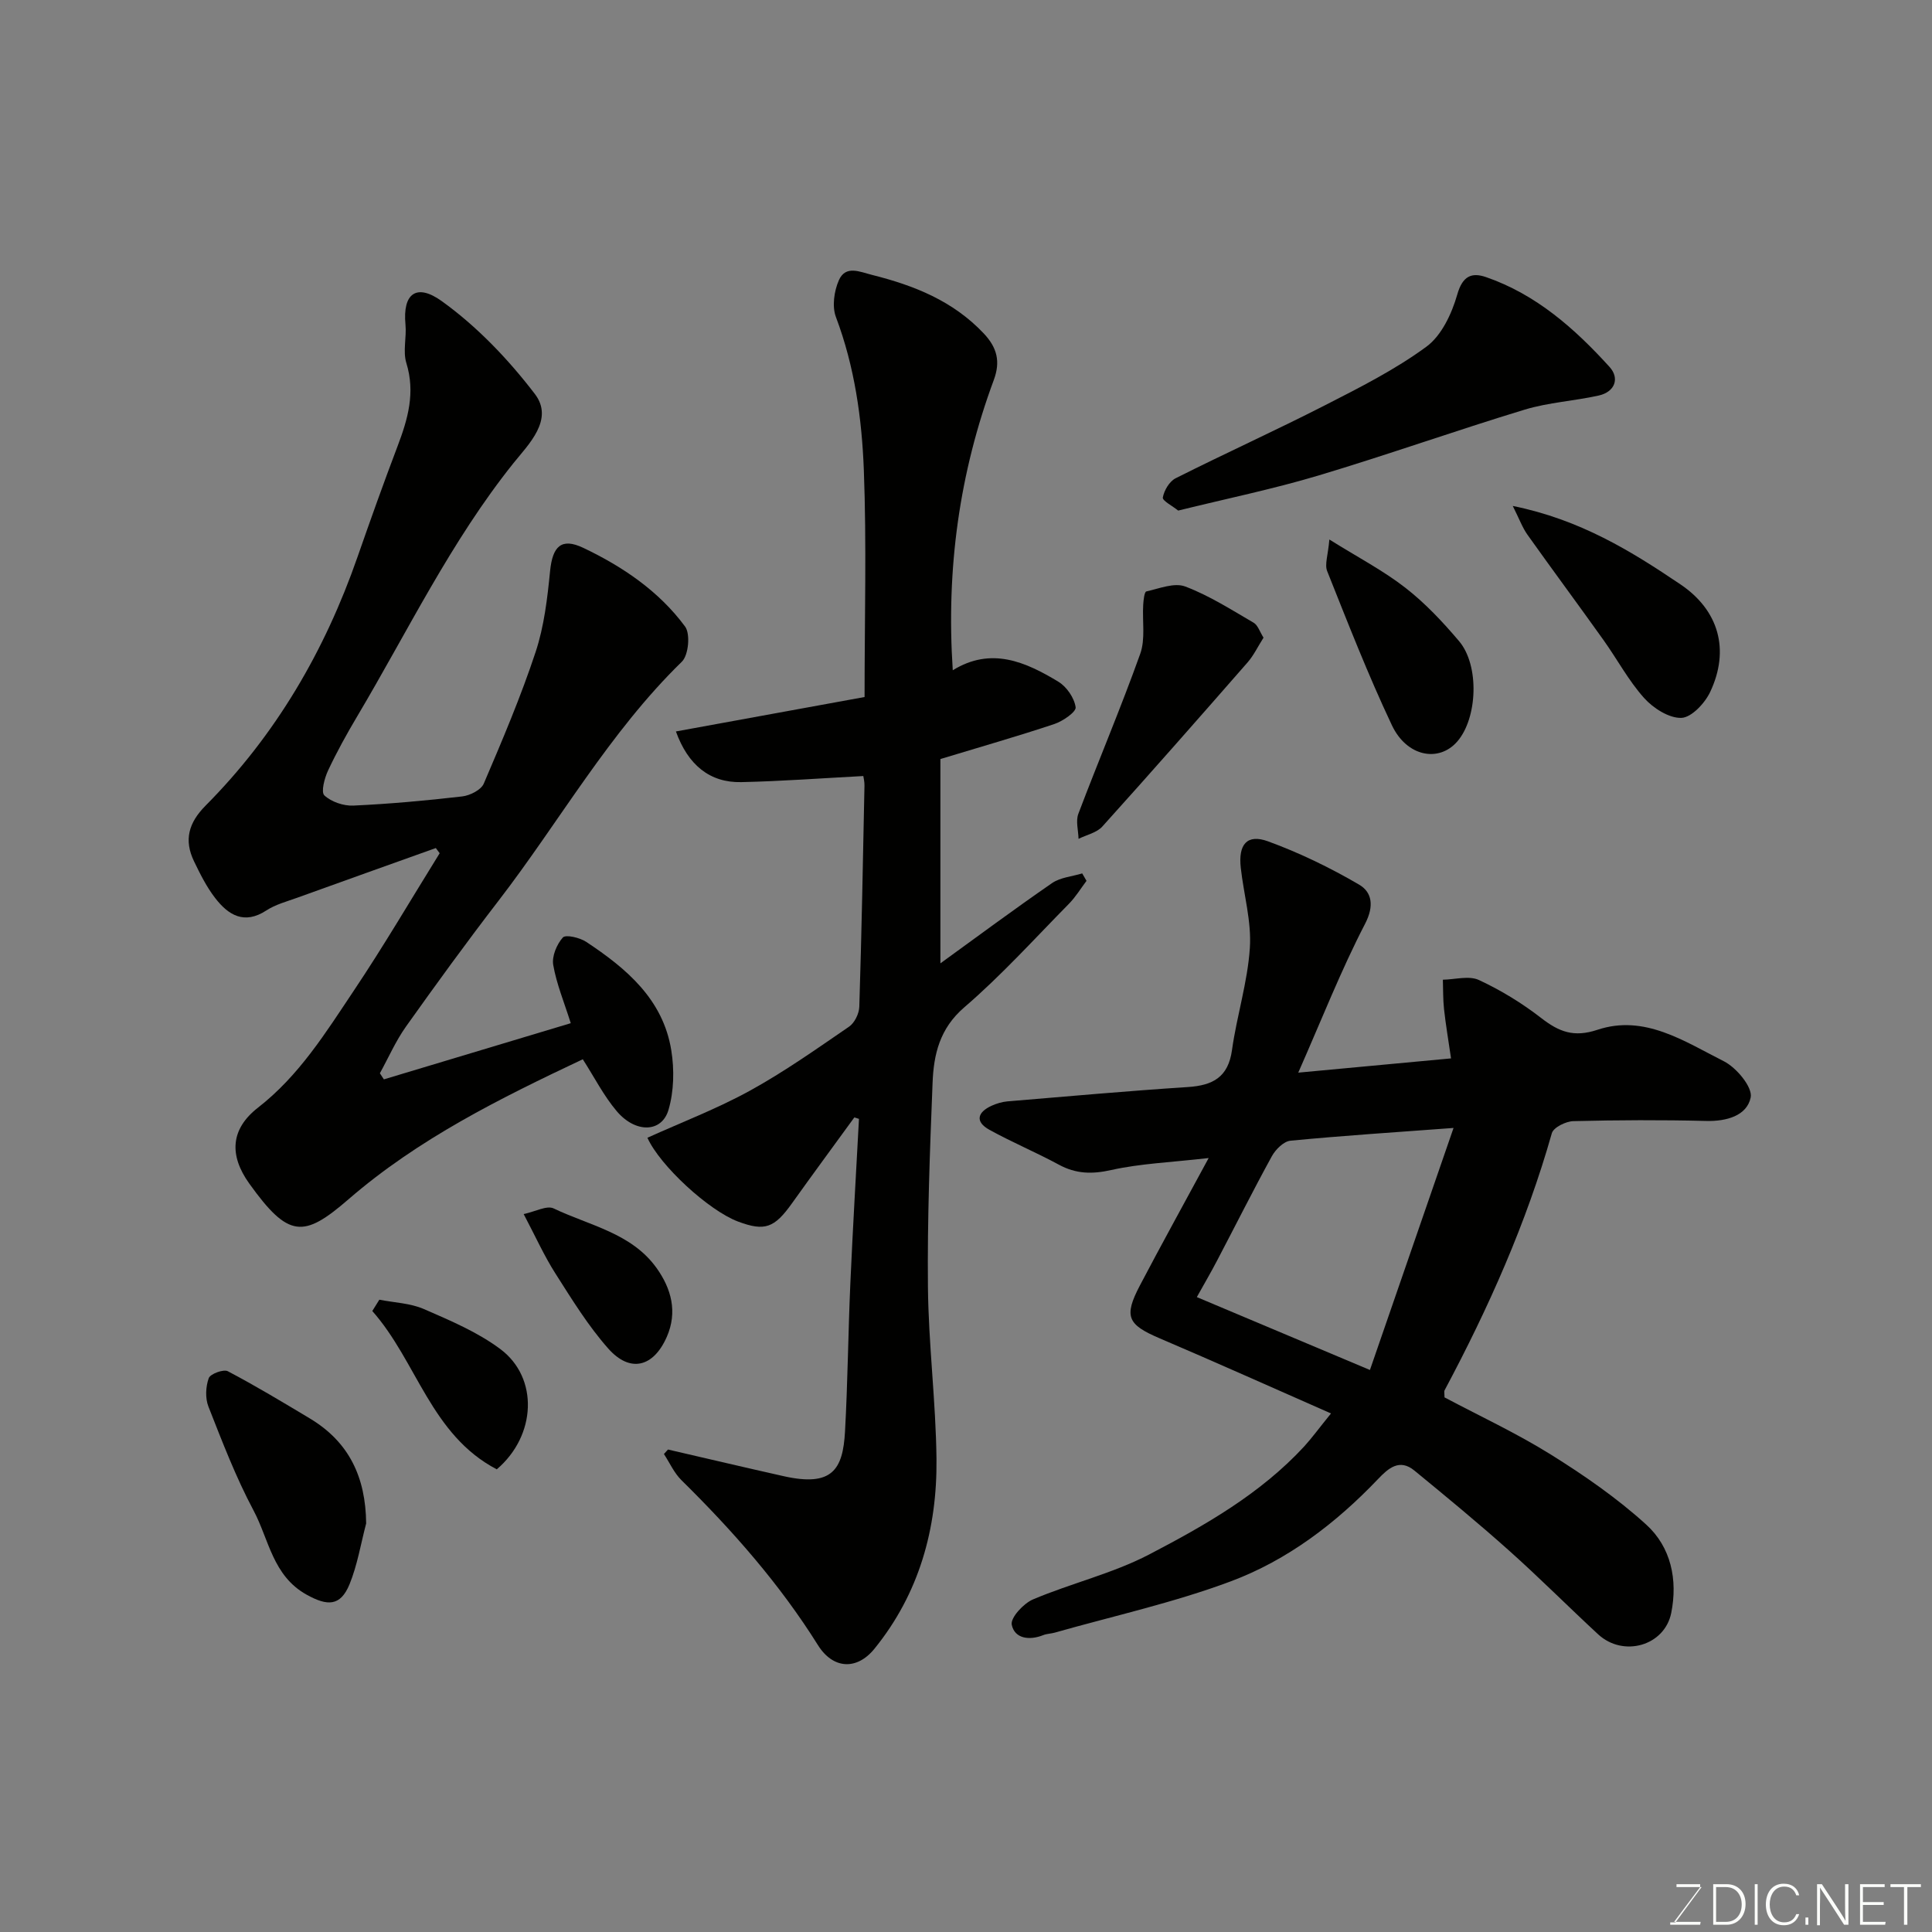 <svg enable-background="new 0 0 400 400" viewBox="0 0 400 400" xmlns="http://www.w3.org/2000/svg"><rect x="0" y="0" width="400" height="400" fill="#808080" stroke="none"/><g fill="#010100"><path d="m275.57 292.64c-12.23-5.38-23.79-10.57-35.44-15.54-6.68-2.85-7.52-4.49-4.12-10.97 4.44-8.46 9.06-16.81 14.23-26.37-7.91.9-14.16 1.14-20.17 2.48-3.98.89-7.29.82-10.85-1.11-4.72-2.56-9.7-4.63-14.39-7.23-3-1.66-2.47-3.63.48-4.97 1.01-.46 2.14-.8 3.25-.9 12.46-1.04 24.91-2.16 37.39-2.97 5.15-.34 8.34-2.03 9.12-7.65.99-7.1 3.24-14.06 3.7-21.17.36-5.45-1.26-11.02-1.88-16.55-.55-4.88 1.3-7.08 5.64-5.5 6.52 2.38 12.87 5.46 18.87 8.97 2.61 1.53 3.17 4.34 1.23 8.09-4.98 9.61-8.95 19.74-13.84 30.83 11.23-1.05 21.03-1.96 31.63-2.95-.56-3.84-1.1-7.02-1.45-10.21-.22-2.01-.17-4.05-.24-6.08 2.51-.04 5.41-.89 7.46.06 4.55 2.11 8.94 4.8 12.91 7.88 3.67 2.84 6.72 4.06 11.63 2.43 9.74-3.25 18.01 2.4 26.17 6.51 2.61 1.31 6 5.39 5.56 7.5-.78 3.77-4.98 4.97-9.23 4.86-9.16-.23-18.33-.19-27.49.04-1.55.04-4.11 1.3-4.45 2.5-5.28 18.64-13.11 36.18-22.2 53.22-.14.26-.02.66-.02 1.47 7.22 3.84 14.9 7.4 22.03 11.85 6.91 4.31 13.71 9.02 19.72 14.48 5.14 4.66 6.57 11.43 5.19 18.31-1.38 6.81-9.92 9.23-15.13 4.42-6.21-5.74-12.17-11.74-18.47-17.36-6.37-5.69-12.97-11.13-19.58-16.55-3.08-2.53-5.4-.47-7.52 1.76-8.72 9.15-18.74 16.79-30.49 21.18-11.82 4.42-24.27 7.16-36.45 10.62-.78.22-1.64.22-2.39.52-2.87 1.14-5.92.73-6.51-2.16-.29-1.44 2.43-4.4 4.4-5.24 7.92-3.35 16.48-5.36 24.05-9.3 11.58-6.04 23.05-12.57 32.1-22.37 1.66-1.83 3.11-3.83 5.55-6.83zm25.37-59.11c-12.16.9-22.98 1.6-33.76 2.64-1.4.13-3.08 1.81-3.85 3.2-3.92 7.14-7.57 14.43-11.36 21.65-1.3 2.49-2.72 4.91-4.18 7.53 11.89 5.01 23.21 9.77 35.84 15.09 5.72-16.52 11.26-32.57 17.31-50.11z"/><path d="m176.88 231.35c-4.3 5.92-8.65 11.81-12.9 17.77-3.65 5.12-5.63 5.86-11.15 3.8-6.04-2.25-16.17-11.54-18.79-17.36 7.09-3.21 14.41-6 21.21-9.74 7.13-3.92 13.81-8.65 20.54-13.26 1.14-.78 2.07-2.69 2.12-4.11.48-15.26.76-30.53 1.07-45.8.02-.8-.19-1.61-.24-1.98-8.58.45-16.92 1.08-25.27 1.26-6.49.14-11.02-3.52-13.53-10.49 13.05-2.38 26.04-4.76 39.06-7.13 0-16.32.43-31.66-.15-46.96-.41-10.74-1.91-21.45-5.78-31.71-.83-2.19-.38-5.38.61-7.62 1.4-3.18 4.32-1.74 6.92-1.09 8.69 2.18 16.72 5.38 23.07 12.1 2.79 2.96 3.49 5.84 2.09 9.63-7.12 19.21-9.89 39.07-8.5 60.11 7.95-4.91 15.07-1.74 21.86 2.37 1.72 1.04 3.31 3.36 3.58 5.29.13.97-2.66 2.89-4.43 3.48-7.53 2.51-15.16 4.69-23.57 7.24v42.3c7.58-5.49 15.25-11.19 23.11-16.61 1.73-1.19 4.15-1.37 6.25-2.01.3.51.59 1.03.89 1.54-1.2 1.59-2.25 3.34-3.64 4.75-7.13 7.24-13.98 14.83-21.67 21.44-5.11 4.4-6.33 9.76-6.56 15.63-.56 14.09-1.1 28.2-.96 42.3.12 11.87 1.64 23.73 1.77 35.6.15 14.41-3.59 27.86-12.85 39.27-3.65 4.5-8.58 4.22-11.69-.75-7.92-12.65-17.67-23.72-28.26-34.15-1.52-1.5-2.44-3.6-3.63-5.42l.84-.93c7.99 1.84 15.96 3.73 23.96 5.52 10.04 2.25 12.25-1.36 12.69-9.23.57-10.25.65-20.53 1.11-30.78.5-11.33 1.18-22.65 1.78-33.97-.32-.09-.64-.19-.96-.3z"/><path d="m79.48 223.47c12.81-3.85 25.62-7.7 38.69-11.63-1.37-4.35-2.95-8.13-3.63-12.06-.31-1.79.73-4.27 1.99-5.68.59-.66 3.49.02 4.82.89 8.33 5.51 15.92 11.89 17.63 22.45.65 4.01.56 8.5-.58 12.36-1.4 4.73-6.82 4.85-10.71.26-2.71-3.2-4.64-7.04-7.03-10.75-17.11 8.08-34.02 16.45-48.51 28.99-9.29 8.04-12.4 8.1-20.55-3.27-4.19-5.85-3.88-11.27 1.81-15.7 8.52-6.63 14.02-15.52 19.82-24.19 6.23-9.3 11.89-18.97 17.8-28.49-.27-.36-.53-.71-.8-1.07-9.59 3.43-19.18 6.85-28.76 10.31-2.14.77-4.44 1.38-6.31 2.6-4.59 3.01-7.89.97-10.61-2.56-1.78-2.3-3.12-4.99-4.39-7.63-2.1-4.37-1.13-7.94 2.4-11.5 14.55-14.64 24.69-32.05 31.46-51.49 2.68-7.68 5.41-15.35 8.3-22.95 2.13-5.61 3.7-11.08 1.81-17.2-.75-2.43.07-5.31-.18-7.96-.62-6.47 2.3-8.59 7.49-4.87 7.31 5.25 13.81 12.06 19.3 19.24 4.03 5.28-1.32 10.44-4.42 14.3-12.96 16.19-21.88 34.79-32.37 52.45-2.17 3.65-4.23 7.38-6.03 11.21-.74 1.58-1.5 4.47-.76 5.15 1.44 1.34 3.97 2.2 5.99 2.11 7.53-.35 15.06-1.03 22.55-1.9 1.61-.19 3.9-1.34 4.46-2.65 3.84-8.98 7.67-17.99 10.73-27.24 1.77-5.34 2.44-11.13 3-16.78.51-5.1 2.32-6.96 6.88-4.79 8.15 3.88 15.65 8.95 21.07 16.29 1.12 1.52.72 5.93-.67 7.28-15.07 14.69-25.29 33.04-37.97 49.51-6.58 8.54-12.92 17.27-19.16 26.05-2.12 2.99-3.61 6.42-5.39 9.65.28.43.56.84.83 1.26z"/><path d="m243.93 105.71c-1.19-.97-3.3-2.04-3.18-2.71.27-1.47 1.36-3.33 2.65-3.98 10.21-5.14 20.64-9.86 30.82-15.06 7.24-3.7 14.59-7.4 21.1-12.18 3.14-2.3 5.26-6.85 6.39-10.8 1.09-3.83 2.96-4.64 5.95-3.61 10.38 3.58 18.39 10.67 25.59 18.61 2.1 2.32 1.14 5.15-2.25 5.91-5.08 1.13-10.38 1.42-15.33 2.92-14.32 4.35-28.43 9.37-42.77 13.66-9.34 2.79-18.92 4.76-28.97 7.24z"/><path d="m75.81 315.41c-1.11 4.21-1.81 8.59-3.44 12.59-1.9 4.63-4.62 4.53-8.89 2.16-7.04-3.91-7.79-11.44-11-17.46-3.66-6.87-6.47-14.22-9.33-21.49-.68-1.73-.57-4.11.07-5.88.32-.89 3.06-1.9 3.95-1.43 5.76 3.03 11.35 6.4 16.94 9.75 8.16 4.88 11.6 12.17 11.7 21.76z"/><path d="m313.2 104.75c13.96 2.83 24.47 9.32 34.75 16.26 7.87 5.32 10.27 13.5 6.11 22.28-1.1 2.32-3.87 5.27-5.95 5.34-2.57.08-5.83-2.01-7.72-4.12-3.23-3.61-5.56-8.01-8.4-11.99-5.21-7.31-10.56-14.52-15.76-21.83-1.05-1.49-1.69-3.28-3.03-5.94z"/><path d="m261.6 132.02c-1.21 1.91-2.05 3.69-3.3 5.12-9.96 11.39-19.95 22.76-30.08 33.99-1.16 1.28-3.26 1.72-4.92 2.54-.04-1.74-.61-3.68-.04-5.18 4.19-11.07 8.83-21.98 12.81-33.12 1.1-3.07.41-6.77.62-10.18.06-.96.24-2.65.65-2.74 2.67-.6 5.79-1.88 8.05-1.02 4.96 1.87 9.53 4.8 14.15 7.49.89.51 1.28 1.88 2.06 3.1z"/><path d="m275.23 111.7c6.01 3.75 11.21 6.46 15.76 10.01 4.09 3.18 7.73 7.06 11.1 11.04 4.25 5.02 3.82 15.91-.36 20.75-3.8 4.4-10.45 3.2-13.55-3.34-4.93-10.42-9.12-21.19-13.4-31.91-.56-1.39.18-3.3.45-6.55z"/><path d="m102.85 304.21c-13.66-7.15-16.53-22.35-25.77-32.78.49-.78.97-1.56 1.46-2.34 3.09.61 6.41.71 9.23 1.94 5.46 2.38 11.11 4.76 15.83 8.29 7.96 5.95 7.45 17.92-.75 24.89z"/><path d="m108.42 251.36c2.41-.51 4.79-1.84 6.2-1.17 7.41 3.55 16.12 5.09 21.31 12.33 3.07 4.29 4.38 9.12 2.12 14.27-2.76 6.28-7.6 7.51-12.12 2.41-4.17-4.71-7.52-10.17-10.92-15.51-2.34-3.66-4.13-7.67-6.59-12.33z"/></g><path d="m346.9 398 5.4-7.3h-5.2v-.6h4.9v.6l-5.4 7.2h5.5l-.1.6h-6.2v-.5z" fill="#fbfcfa"/><path d="m354.7 390.1h2.8c2.3 0 3.9 1.6 3.9 4.1s-1.6 4.3-3.9 4.3h-2.8zm.6 7.8h2c2.2 0 3.3-1.6 3.3-3.6 0-1.8-1-3.6-3.3-3.6h-2z" fill="#fbfcfa"/><path d="m363.9 390.1v8.4h-.6v-8.4z" fill="#fbfcfa"/><path d="m372.5 396.3c-.4 1.3-1.4 2.3-3.2 2.3-2.4 0-3.7-1.9-3.7-4.3 0-2.3 1.2-4.3 3.7-4.3 1.8 0 2.9 1 3.2 2.4h-.6c-.4-1.1-1.1-1.8-2.5-1.8-2.1 0-3 1.9-3 3.7s.9 3.7 3 3.7c1.4 0 2.1-.7 2.5-1.7z" fill="#fbfcfa"/><path d="m373.8 398.5v-1.5h.6v1.5z" fill="#fbfcfa"/><path d="m376.2 398.5v-8.4h1c1.3 2 4.4 6.6 4.9 7.6-.1-1.2-.1-2.4-.1-3.8v-3.8h.7v8.4h-.9c-1.2-1.9-4.4-6.8-5-7.7.1 1.1 0 2.3 0 3.9v3.9h-.6z" fill="#fbfcfa"/><path d="m390 394.4h-4.3v3.5h4.7l-.1.6h-5.2v-8.4h5.1v.6h-4.5v3.1h4.3z" fill="#fbfcfa"/><path d="m394.2 390.7h-2.8v-.6h6.3v.6h-2.8v7.8h-.7z" fill="#fbfcfa"/></svg>
